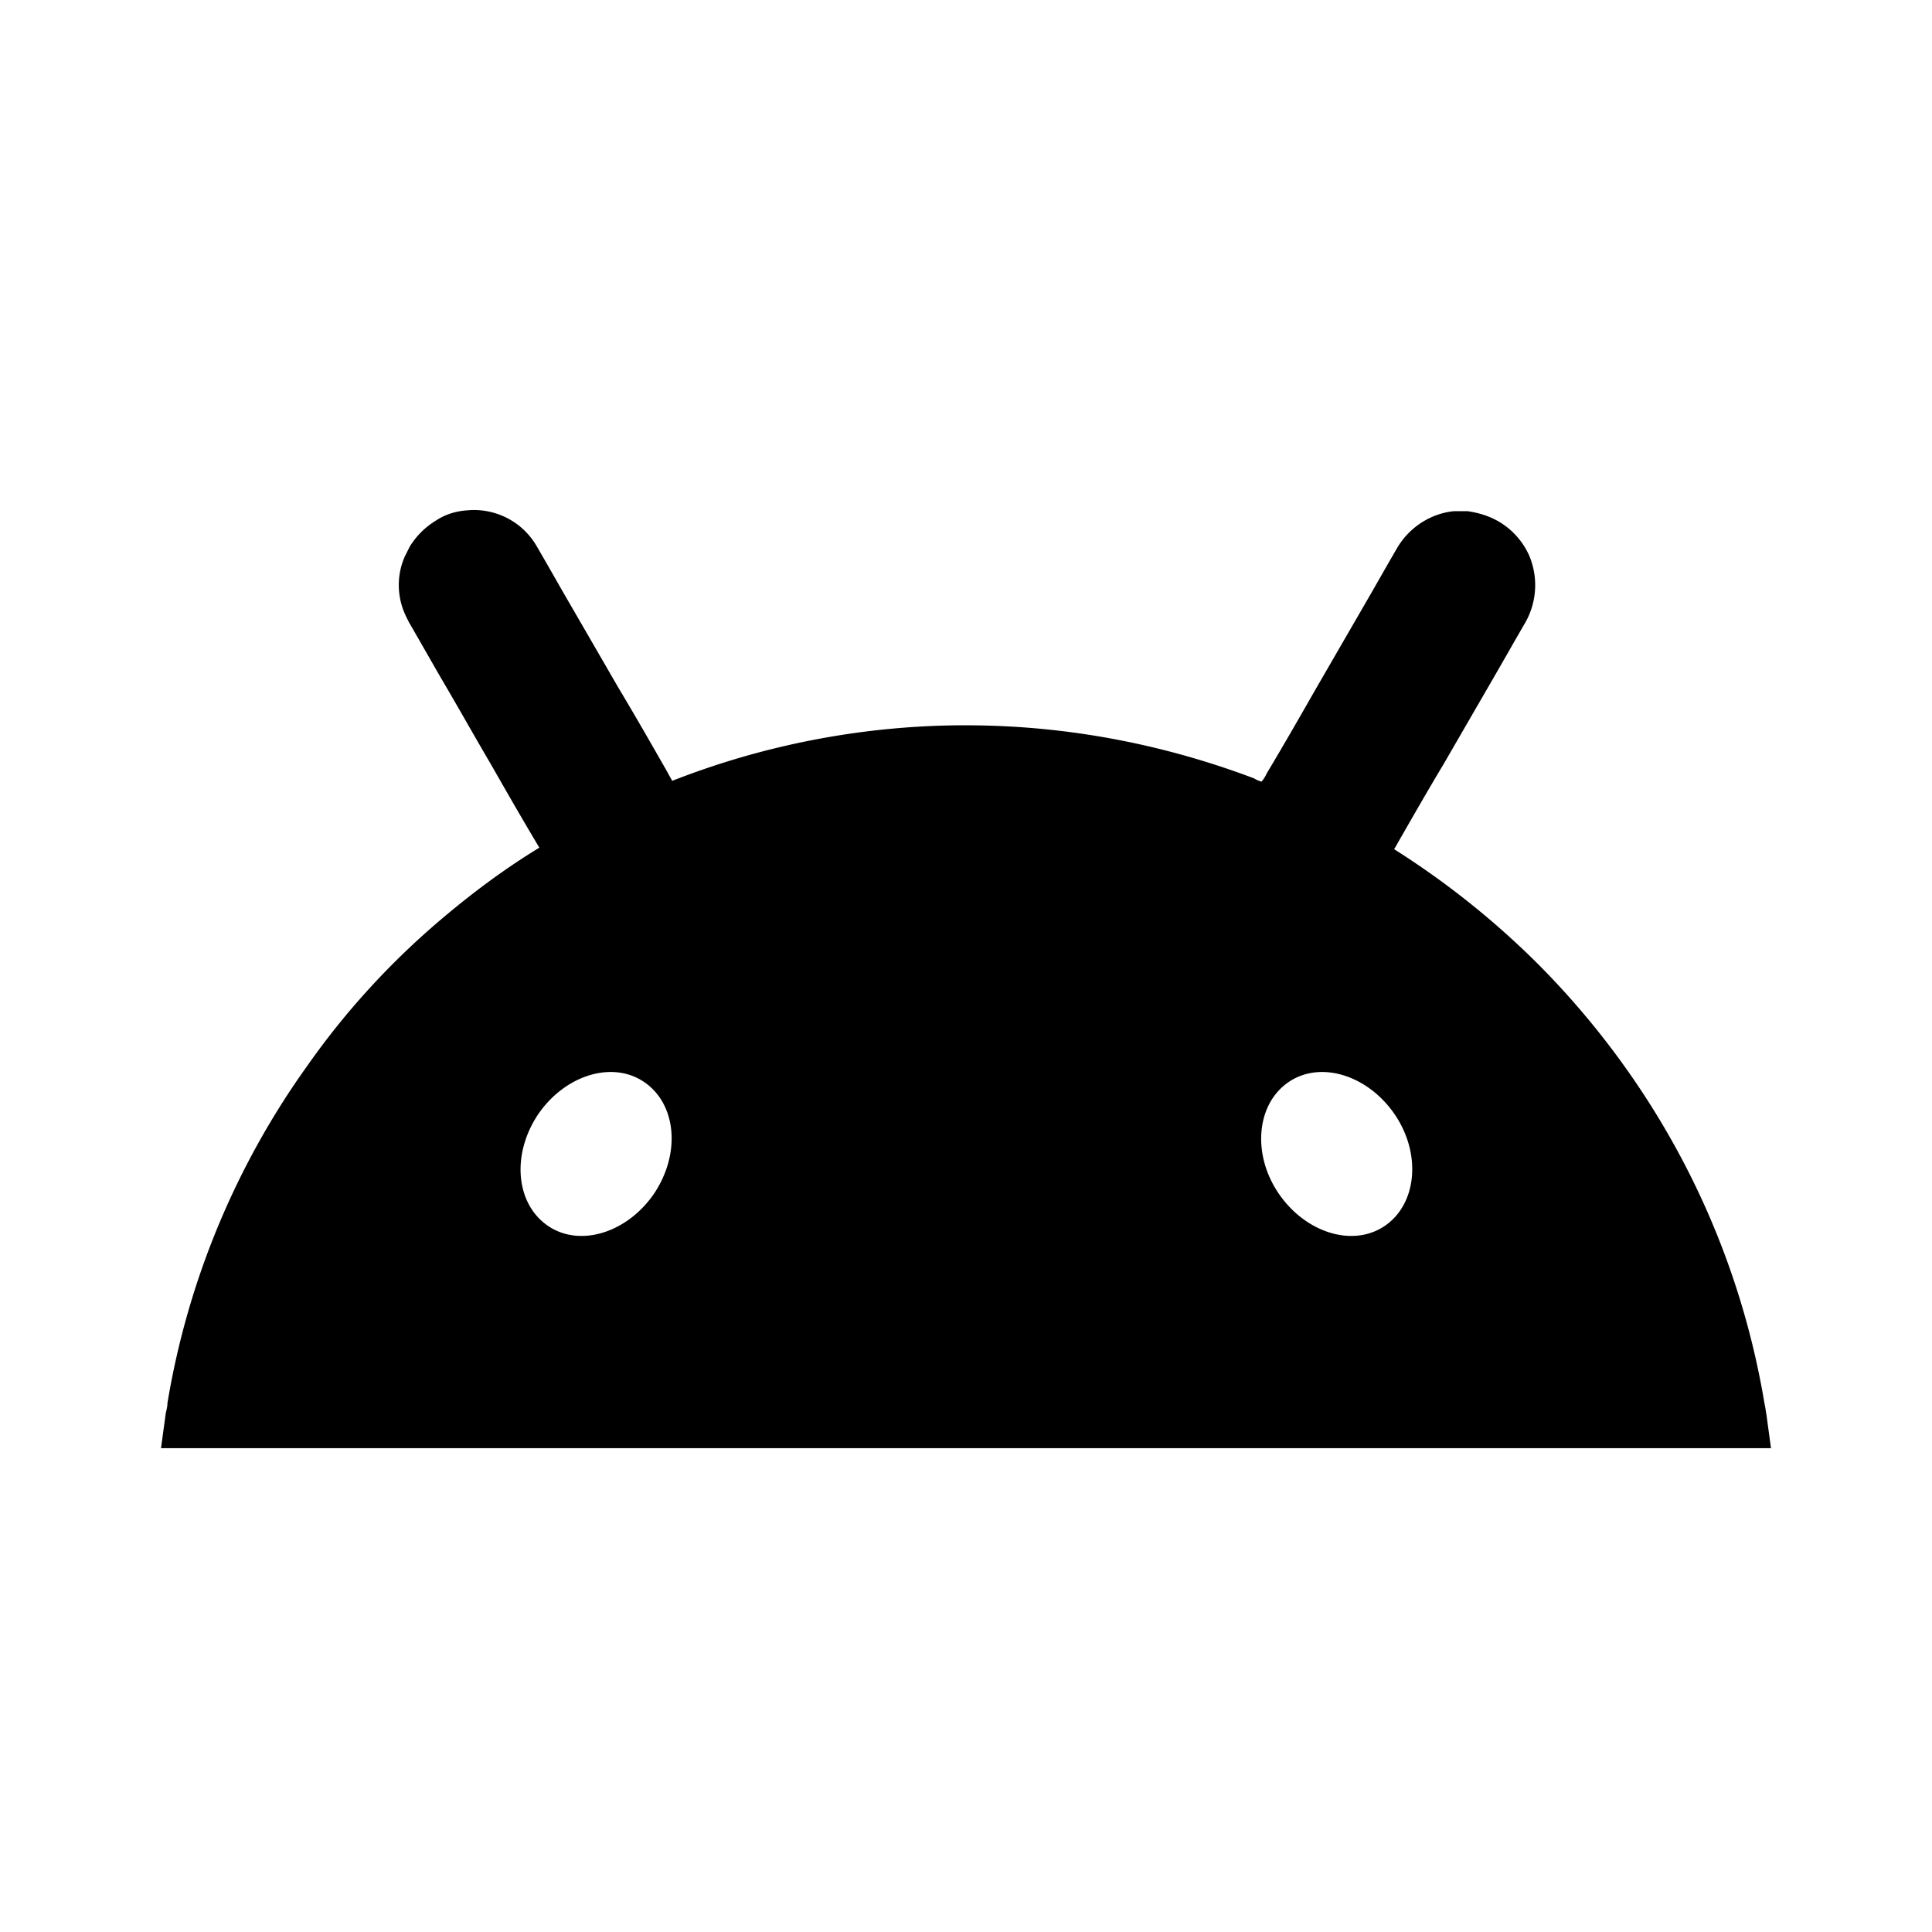 <svg xmlns="http://www.w3.org/2000/svg" width="24" height="24"><!--Boxicons v3.0 https://boxicons.com | License  https://docs.boxicons.com/free--><path d="M21.94 17.56s-.01-.08-.02-.12a10 10 0 0 0-1-2.99c-.48-.92-1.1-1.76-1.83-2.49a10.4 10.4 0 0 0-1.77-1.41s0-.01.01-.02c.2-.35.4-.7.61-1.05l.59-1.02c.14-.24.28-.49.42-.73.14-.25.16-.55.05-.82a.93.93 0 0 0-.38-.43c-.12-.07-.25-.11-.39-.13h-.17c-.29.03-.55.2-.7.45-.14.24-.28.49-.42.73l-.59 1.02c-.2.35-.4.7-.61 1.05-.02.04-.04.08-.07.11-.03-.01-.06-.02-.09-.04-1.11-.42-2.32-.66-3.58-.66h-.1a10 10 0 0 0-3.55.69c-.02-.04-.04-.07-.06-.11-.2-.35-.4-.7-.61-1.05l-.59-1.02c-.14-.24-.28-.49-.42-.73a.9.9 0 0 0-.87-.45c-.14.01-.27.05-.39.13-.13.08-.24.19-.32.32l-.06.12c-.09.2-.1.43-.03.64.02.06.05.12.08.18.14.24.28.49.42.73.2.34.39.68.59 1.02.2.35.4.7.61 1.05-.41.25-.79.53-1.16.84-.66.55-1.24 1.18-1.73 1.88a10 10 0 0 0-1.73 4.18c0 .04-.01.08-.02.12l-.06.44h20l-.06-.44ZM8.13 14.82c-.33.49-.92.68-1.32.41s-.46-.88-.13-1.38c.33-.49.92-.68 1.32-.41s.46.88.13 1.38m9.07.41c-.4.27-.99.08-1.32-.41s-.27-1.11.13-1.38.99-.08 1.32.41.27 1.11-.13 1.38"/></svg>